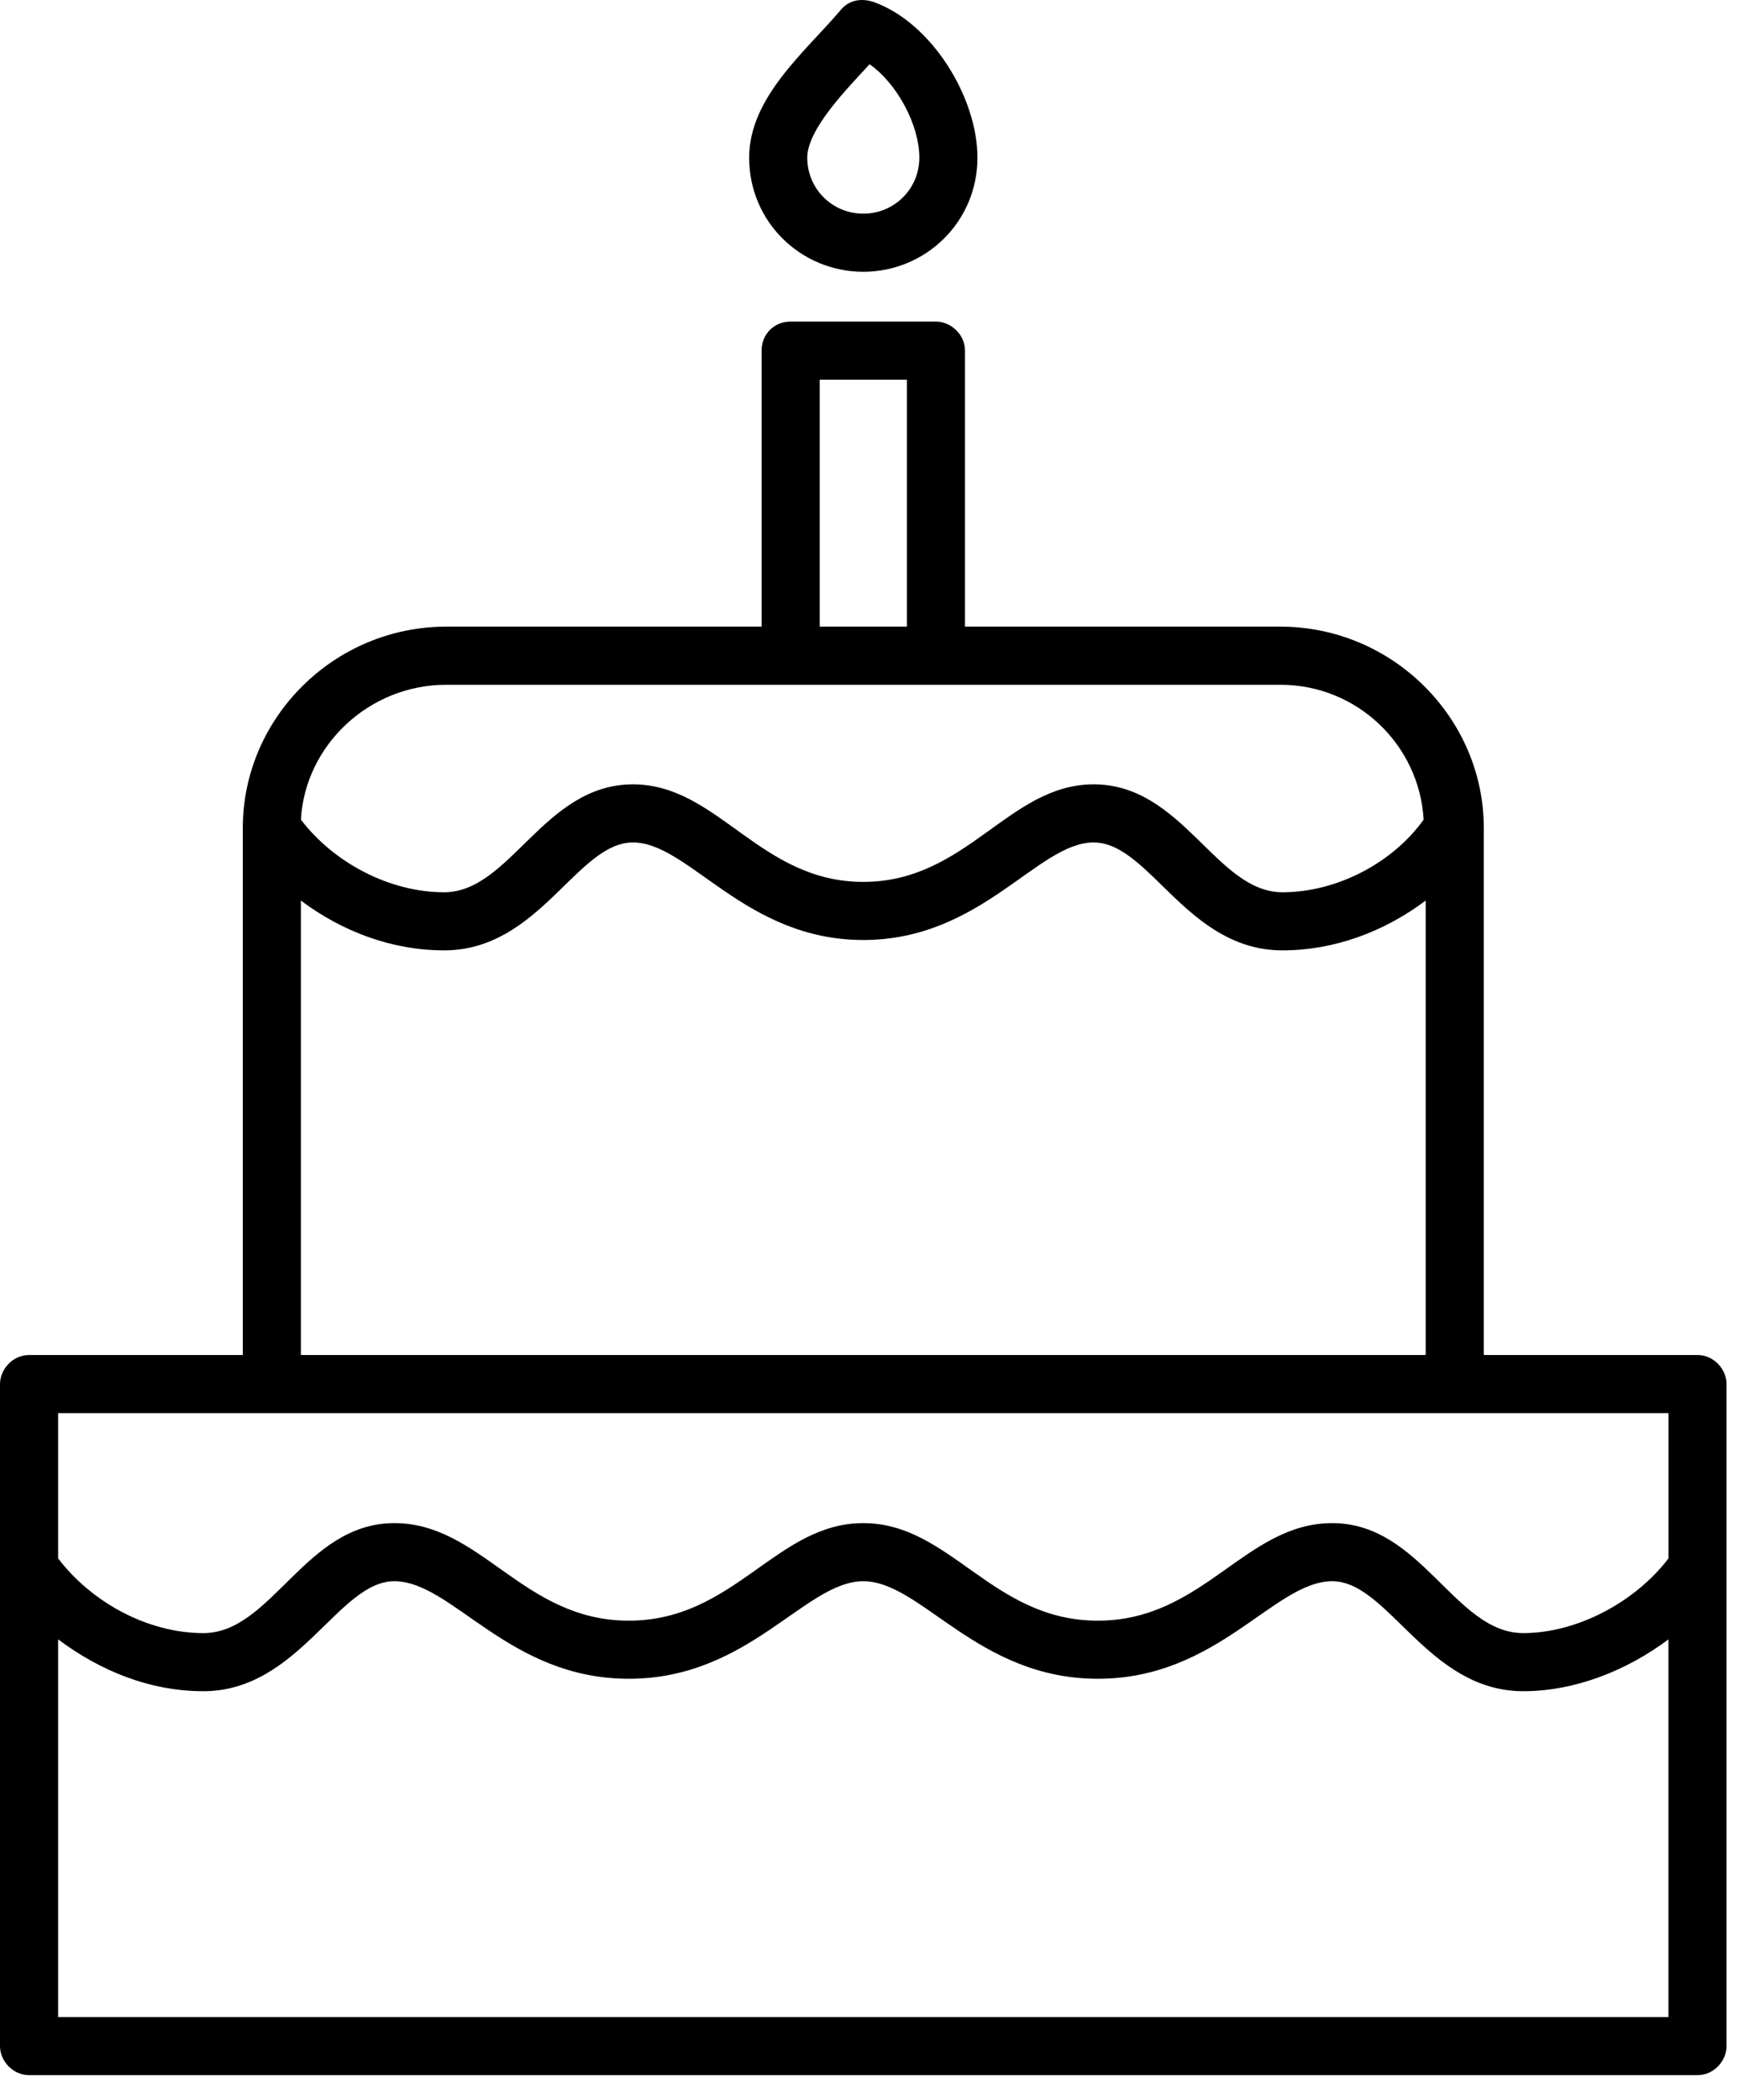 <svg width="53" height="64" viewBox="0 0 53 64" fill="none" xmlns="http://www.w3.org/2000/svg">
<path d="M26.627 0.061C28.398 0.694 29.79 2.971 29.79 4.805C29.79 6.765 28.208 8.283 26.311 8.283C24.413 8.283 22.832 6.765 22.832 4.805C22.832 2.971 24.54 1.579 25.615 0.314C25.868 -0.002 26.248 -0.065 26.627 0.061L26.627 0.061ZM0.886 41.298H7.4V25.234C7.4 21.881 10.183 19.099 13.598 19.099H23.212V10.687C23.212 10.181 23.591 9.801 24.097 9.801H28.524C28.967 9.801 29.41 10.181 29.41 10.687V19.099H39.023C42.439 19.099 45.222 21.882 45.222 25.234V41.298H51.736C52.242 41.298 52.621 41.741 52.621 42.184V62.36C52.621 62.803 52.242 63.245 51.736 63.245H0.885C0.379 63.245 0 62.802 0 62.36V42.184C0 41.741 0.379 41.298 0.885 41.298H0.886ZM9.171 41.298H43.451V27.447C42.186 28.396 40.668 28.965 39.087 28.965C36.177 28.965 35.039 25.676 33.331 25.676C31.623 25.676 29.916 28.649 26.311 28.649C22.705 28.649 20.998 25.676 19.29 25.676C17.582 25.676 16.444 28.965 13.535 28.965C11.953 28.965 10.435 28.396 9.17 27.447V41.298H9.171ZM24.983 19.099H27.639V11.572H24.983V19.099ZM26.501 1.959C25.868 2.654 24.603 3.919 24.603 4.805C24.603 5.753 25.362 6.512 26.311 6.512C27.259 6.512 28.019 5.754 28.019 4.805C28.019 3.793 27.323 2.528 26.501 1.959ZM9.171 24.981C10.183 26.309 11.89 27.194 13.535 27.194C15.559 27.194 16.571 23.905 19.291 23.905C21.884 23.905 23.149 26.878 26.311 26.878C29.474 26.878 30.738 23.905 33.332 23.905C36.051 23.905 37.063 27.194 39.087 27.194C40.731 27.194 42.439 26.309 43.388 24.981C43.261 22.704 41.364 20.87 39.024 20.87H13.598C11.258 20.87 9.298 22.704 9.171 24.981H9.171ZM1.771 47.496C2.783 48.825 4.49 49.773 6.198 49.773C8.285 49.773 9.297 46.421 12.017 46.421C14.673 46.421 15.938 49.394 19.164 49.394C22.39 49.394 23.655 46.421 26.311 46.421C28.967 46.421 30.232 49.394 33.458 49.394C36.684 49.394 37.949 46.421 40.605 46.421C43.325 46.421 44.337 49.773 46.424 49.773C48.068 49.773 49.839 48.825 50.851 47.496V43.069H1.771V47.496H1.771ZM50.851 49.963C49.586 50.912 48.005 51.544 46.424 51.544C43.514 51.544 42.313 48.192 40.605 48.192C38.834 48.192 37.126 51.165 33.458 51.165C29.79 51.165 28.082 48.192 26.311 48.192C24.54 48.192 22.832 51.165 19.164 51.165C15.495 51.165 13.787 48.192 12.017 48.192C10.309 48.192 9.107 51.544 6.198 51.544C4.554 51.544 3.036 50.912 1.771 49.963V61.474H50.85V49.963H50.851Z" fill="black"/>
</svg>
